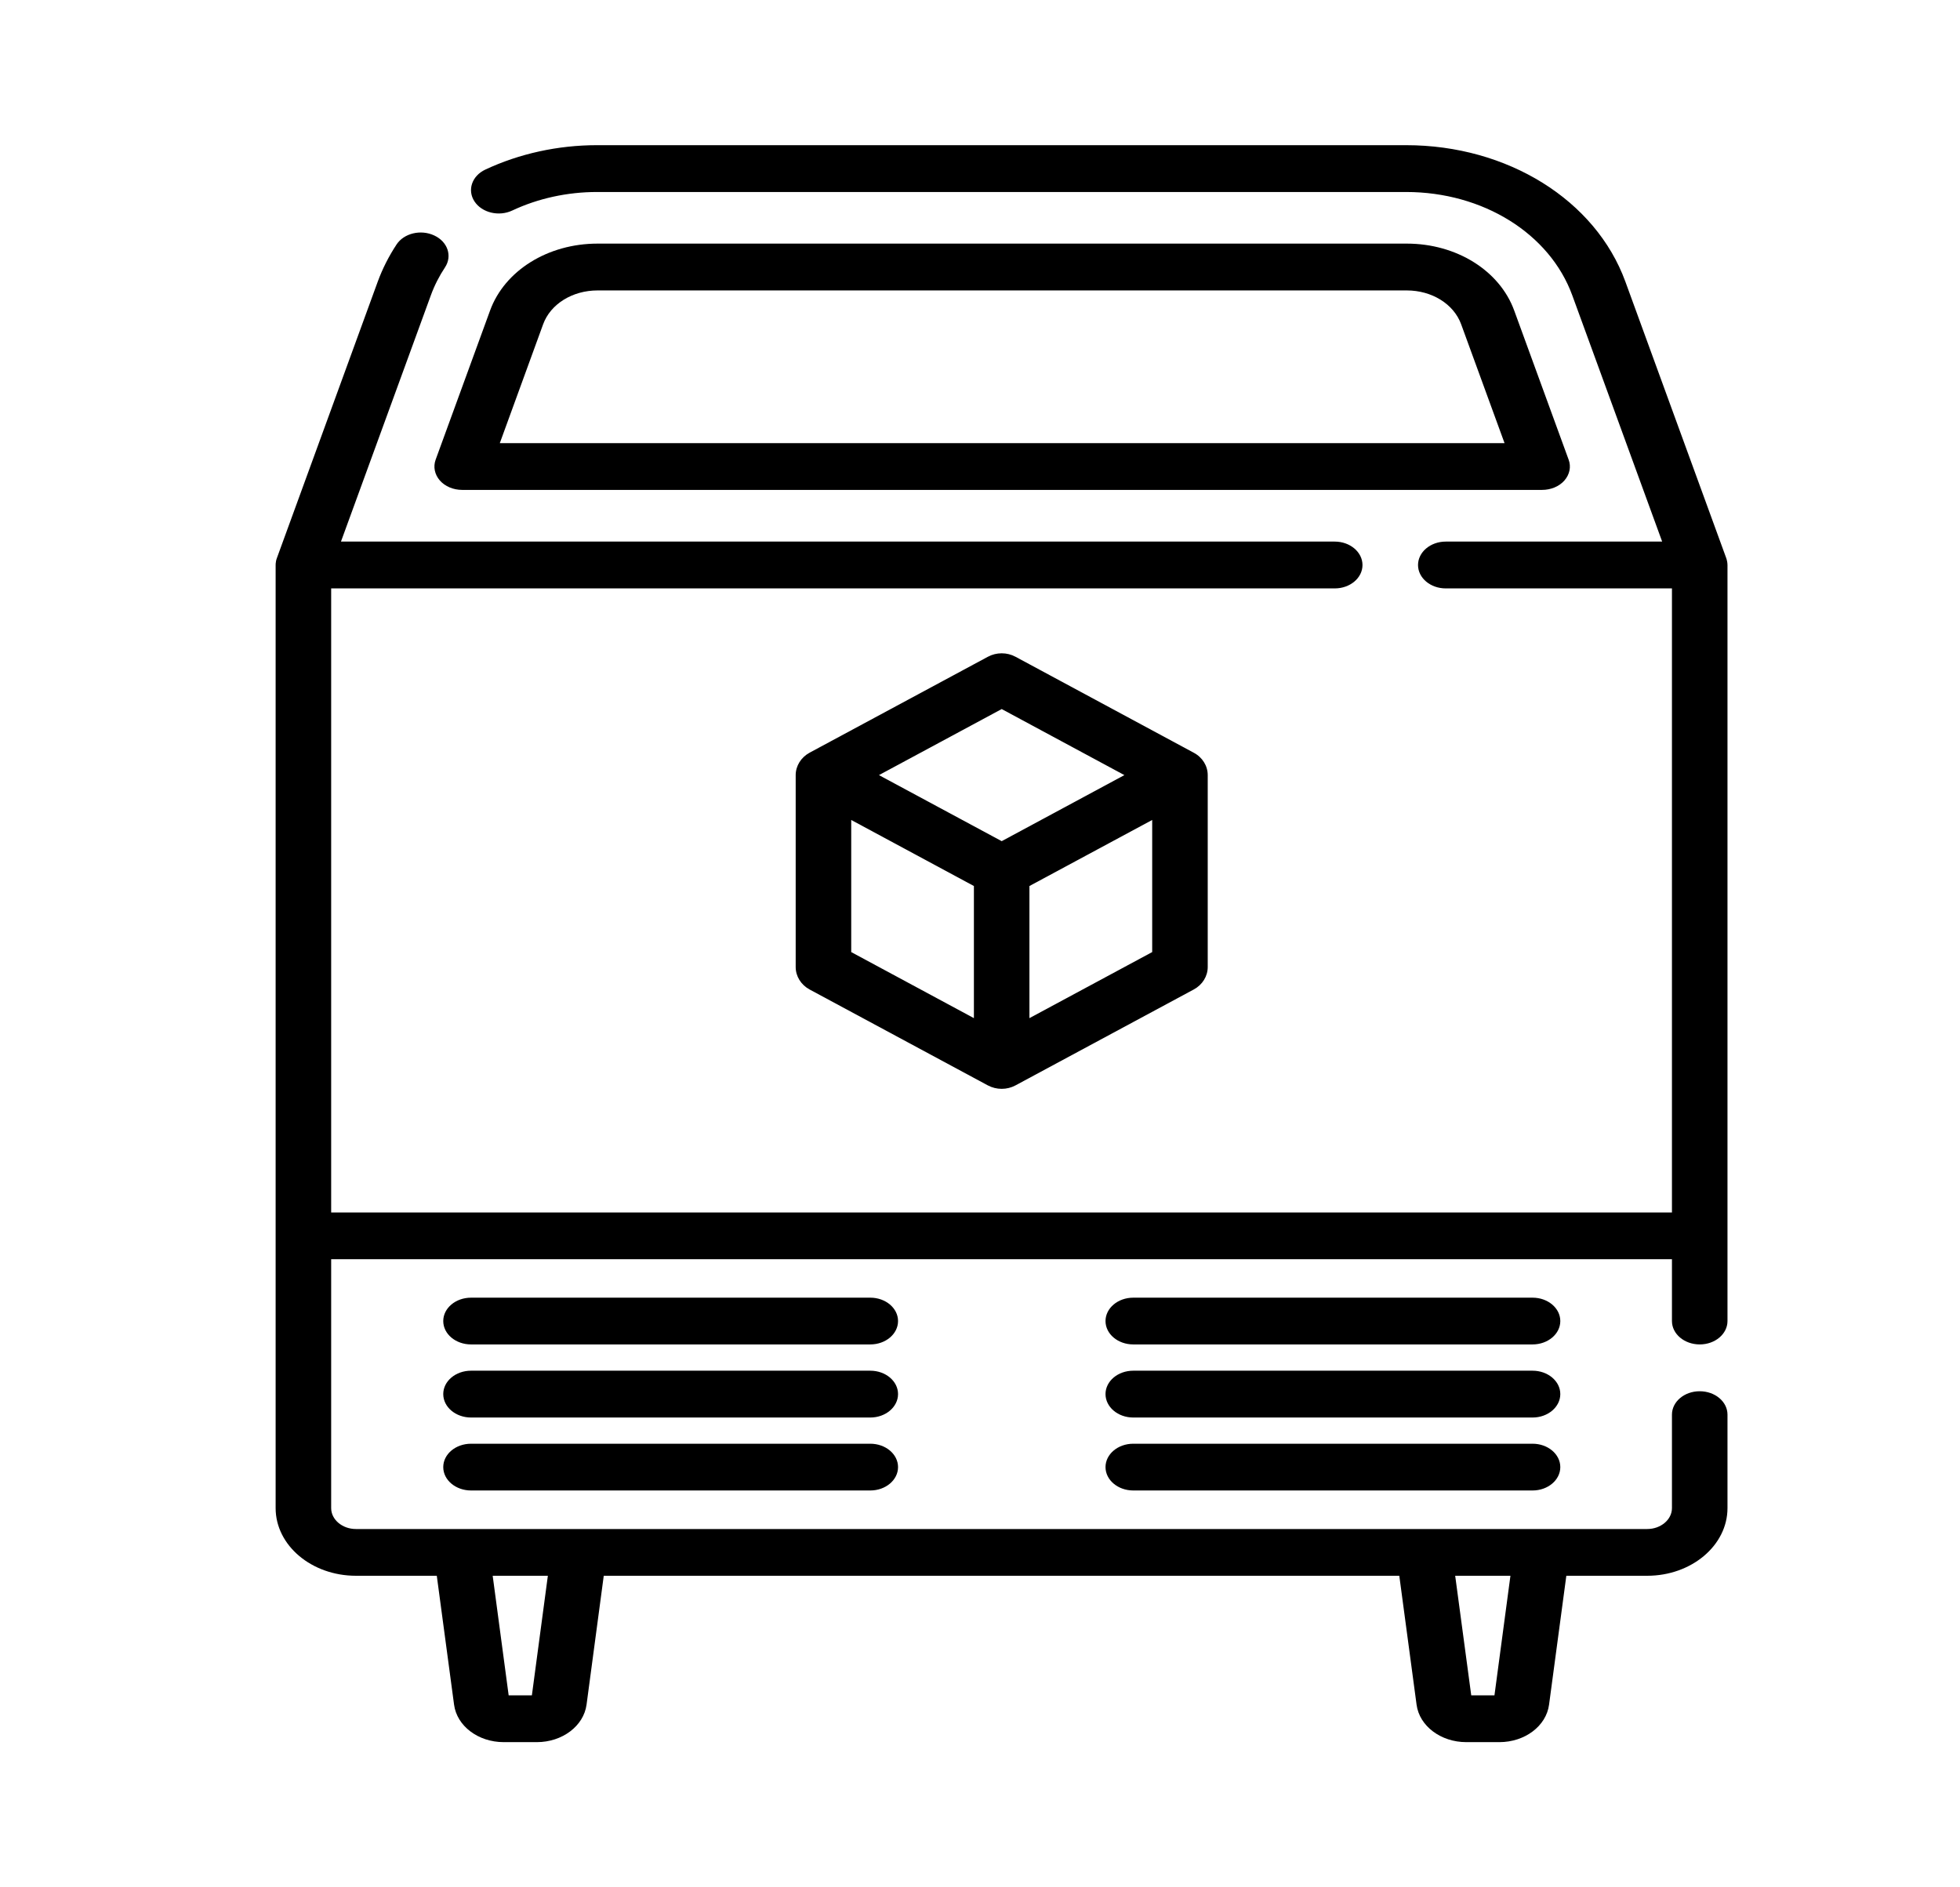 <?xml version="1.0" encoding="UTF-8" standalone="no"?><svg width="27" height="26" viewBox="0 0 27 26" fill="none" xmlns="http://www.w3.org/2000/svg">
<path d="M23.415 18.521C23.626 18.521 23.797 18.377 23.797 18.199V7.784C23.797 7.769 23.795 7.755 23.793 7.74C23.793 7.737 23.792 7.734 23.791 7.731C23.788 7.716 23.785 7.701 23.779 7.686L22.39 3.879C21.979 2.755 20.766 2 19.37 2H8.223C7.685 2 7.153 2.117 6.684 2.337C6.5 2.424 6.434 2.621 6.537 2.776C6.64 2.931 6.872 2.987 7.057 2.9C7.412 2.733 7.816 2.645 8.223 2.645H19.37C20.428 2.645 21.348 3.217 21.659 4.069L22.897 7.461H19.916C19.705 7.461 19.534 7.606 19.534 7.784C19.534 7.962 19.705 8.106 19.916 8.106H23.032V16.703H4.562V8.106H18.387C18.598 8.106 18.769 7.962 18.769 7.784C18.769 7.606 18.598 7.461 18.387 7.461H4.697L5.935 4.069C5.984 3.934 6.05 3.804 6.131 3.682C6.233 3.526 6.167 3.33 5.982 3.244C5.797 3.157 5.564 3.213 5.462 3.369C5.356 3.53 5.269 3.702 5.204 3.879L3.815 7.686C3.809 7.701 3.805 7.716 3.802 7.731C3.802 7.734 3.801 7.737 3.801 7.74C3.798 7.755 3.797 7.769 3.797 7.784V20.776C3.797 21.29 4.293 21.708 4.903 21.708H6.017L6.255 23.484C6.294 23.778 6.588 24 6.939 24H7.395C7.746 24 8.04 23.778 8.08 23.484L8.317 21.708H19.276L19.514 23.484C19.553 23.778 19.848 24 20.199 24H20.654C21.006 24 21.3 23.778 21.339 23.484L21.577 21.708H22.691C23.301 21.708 23.797 21.29 23.797 20.776V19.488C23.797 19.31 23.626 19.166 23.414 19.166C23.203 19.166 23.032 19.31 23.032 19.488V20.776C23.032 20.934 22.879 21.064 22.691 21.064H4.903C4.715 21.064 4.562 20.934 4.562 20.776V17.347H23.032V18.199C23.032 18.377 23.203 18.521 23.415 18.521ZM20.807 21.708L20.587 23.355H20.267L20.046 21.708H20.807ZM7.547 21.708L7.327 23.355H7.007L6.787 21.708H7.547Z" fill="black"/>
<path d="M21.609 6.333L20.859 4.278C20.658 3.727 20.063 3.356 19.379 3.356H8.232C7.547 3.356 6.952 3.727 6.751 4.278L6.001 6.333C5.966 6.43 5.987 6.536 6.059 6.619C6.131 6.701 6.245 6.749 6.367 6.749H21.243C21.365 6.749 21.479 6.701 21.551 6.619C21.623 6.536 21.645 6.43 21.609 6.333ZM6.885 6.105L7.482 4.467C7.584 4.188 7.885 4.001 8.232 4.001H19.379C19.725 4.001 20.026 4.188 20.128 4.467L20.726 6.105H6.885Z" fill="black"/>
<path d="M16.637 10.678C16.637 10.551 16.564 10.433 16.445 10.37L13.99 9.048C13.872 8.984 13.726 8.984 13.608 9.048L11.153 10.369C11.035 10.433 10.961 10.551 10.961 10.678L10.961 13.322C10.961 13.449 11.034 13.567 11.152 13.631L13.607 14.952C13.667 14.984 13.733 15 13.799 15C13.865 15 13.931 14.984 13.99 14.952L16.445 13.631C16.564 13.567 16.637 13.449 16.637 13.322L16.637 10.678ZM13.416 14.026L11.726 13.116L11.726 11.296L13.416 12.206L13.416 14.026ZM13.799 11.588L12.108 10.678L13.799 9.768L15.489 10.678L13.799 11.588ZM14.181 14.026L14.181 12.206L15.872 11.296L15.872 13.116L14.181 14.026Z" fill="black"/>
<path d="M11.989 17.877H6.489C6.277 17.877 6.106 18.021 6.106 18.199C6.106 18.377 6.277 18.521 6.489 18.521H11.989C12.2 18.521 12.371 18.377 12.371 18.199C12.371 18.021 12.2 17.877 11.989 17.877Z" fill="black"/>
<path d="M11.989 18.883H6.489C6.277 18.883 6.106 19.027 6.106 19.205C6.106 19.383 6.277 19.528 6.489 19.528H11.989C12.2 19.528 12.371 19.383 12.371 19.205C12.371 19.027 12.2 18.883 11.989 18.883Z" fill="black"/>
<path d="M11.989 19.889H6.489C6.277 19.889 6.106 20.033 6.106 20.211C6.106 20.389 6.277 20.533 6.489 20.533H11.989C12.2 20.533 12.371 20.389 12.371 20.211C12.371 20.033 12.2 19.889 11.989 19.889Z" fill="black"/>
<path d="M21.112 17.877H15.611C15.4 17.877 15.229 18.021 15.229 18.199C15.229 18.377 15.4 18.521 15.611 18.521H21.112C21.323 18.521 21.494 18.377 21.494 18.199C21.494 18.021 21.323 17.877 21.112 17.877Z" fill="black"/>
<path d="M21.112 18.883H15.611C15.4 18.883 15.229 19.027 15.229 19.205C15.229 19.383 15.4 19.528 15.611 19.528H21.112C21.323 19.528 21.494 19.383 21.494 19.205C21.494 19.027 21.323 18.883 21.112 18.883Z" fill="black"/>
<path d="M21.112 19.889H15.611C15.4 19.889 15.229 20.033 15.229 20.211C15.229 20.389 15.4 20.533 15.611 20.533H21.112C21.323 20.533 21.494 20.389 21.494 20.211C21.494 20.033 21.323 19.889 21.112 19.889Z" fill="black"/>
</svg>
